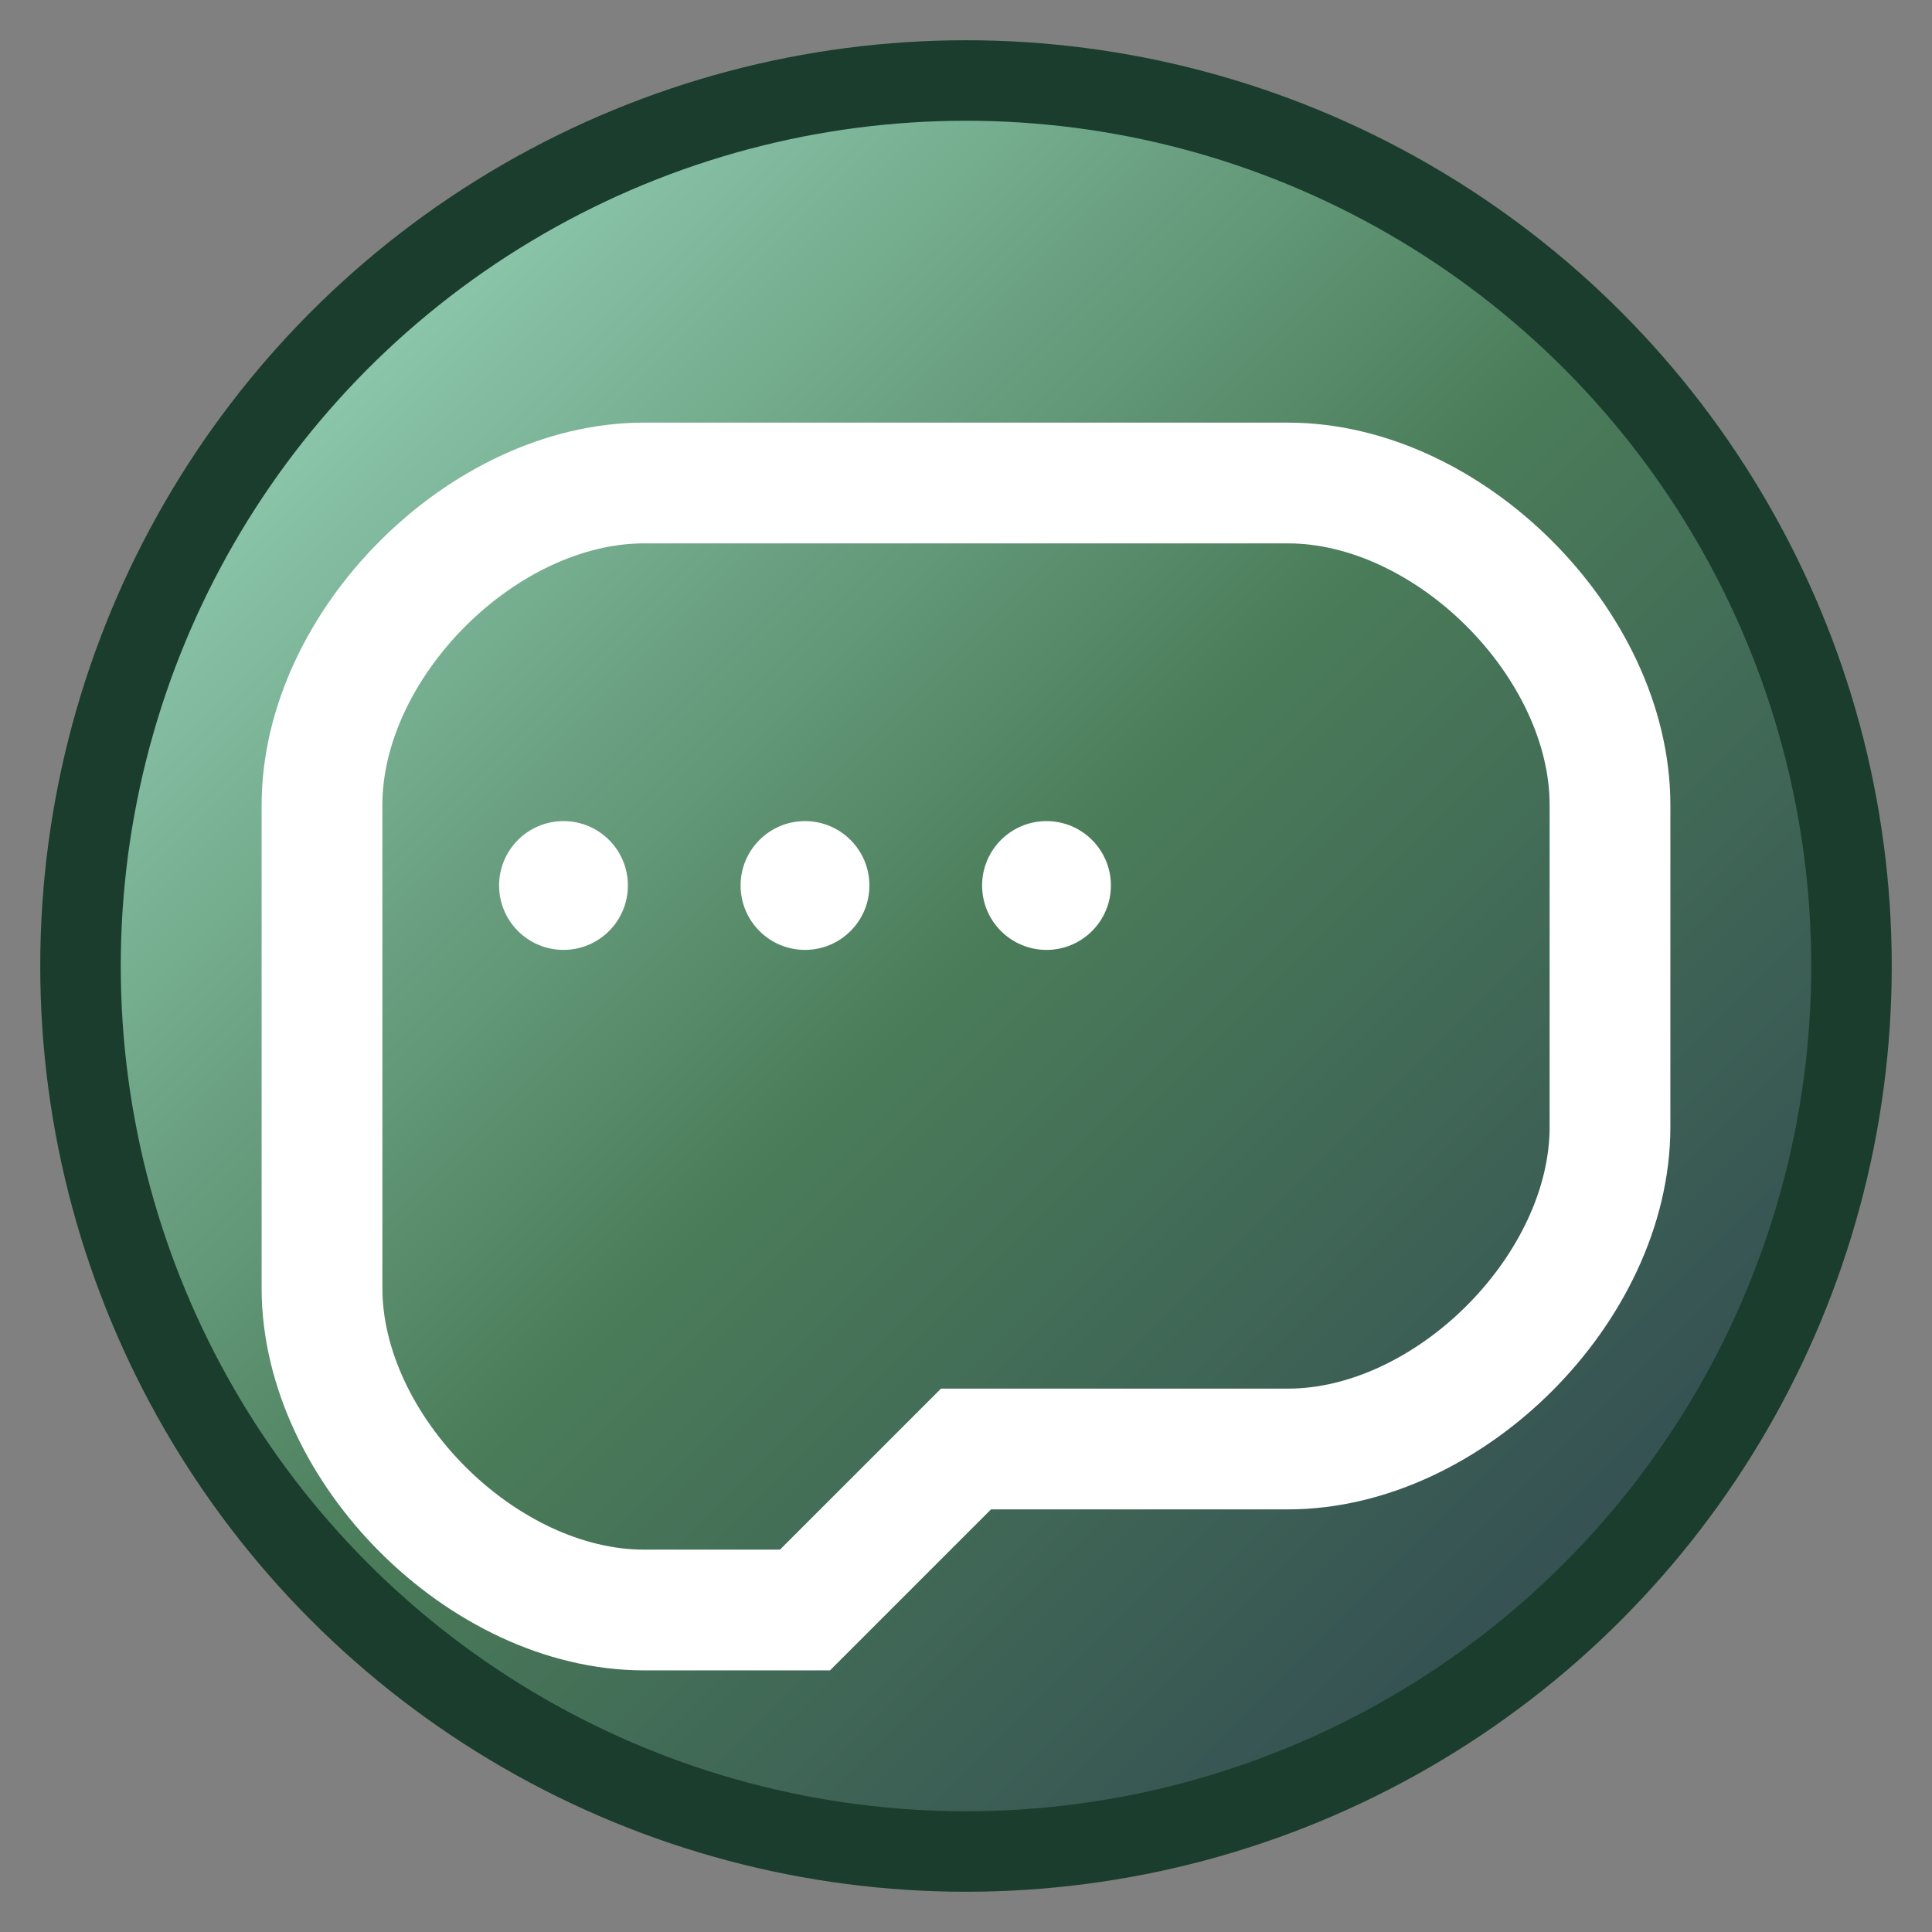 <svg xmlns="http://www.w3.org/2000/svg" viewBox="0 0 24 24" width="24" height="24">
  <rect x="0" y="0" width="24" height="24" fill="#808080" stroke="none"/>
  <defs>
    <linearGradient id="whatsappGradient" x1="0%" y1="0%" x2="100%" y2="100%">
      <stop offset="0%" style="stop-color:#a8e6cf;stop-opacity:1" />
      <stop offset="50%" style="stop-color:#4a7c59;stop-opacity:1" />
      <stop offset="100%" style="stop-color:#2c3e50;stop-opacity:1" />
    </linearGradient>
  </defs>
  
  <!-- Fundo circular com gradiente -->
  <circle cx="12" cy="12" r="11" fill="url(#whatsappGradient)" stroke="#1a3d2e" stroke-width="1"/>
  
  <!-- Ícone do WhatsApp -->
  <g fill="#ffffff">
    <!-- Balão de conversa -->
    <path d="M8 6 C6 6, 4 8, 4 10 L4 16 C4 18, 6 20, 8 20 L10 20 L12 18 L16 18 C18 18, 20 16, 20 14 L20 10 C20 8, 18 6, 16 6 L8 6 Z" 
          fill="none" stroke="#ffffff" stroke-width="1.5"/>
    
    <!-- Pontos de exclamação -->
    <circle cx="7" cy="11" r="0.8" fill="#ffffff"/>
    <circle cx="10" cy="11" r="0.8" fill="#ffffff"/>
    <circle cx="13" cy="11" r="0.8" fill="#ffffff"/>
  </g>
</svg>
